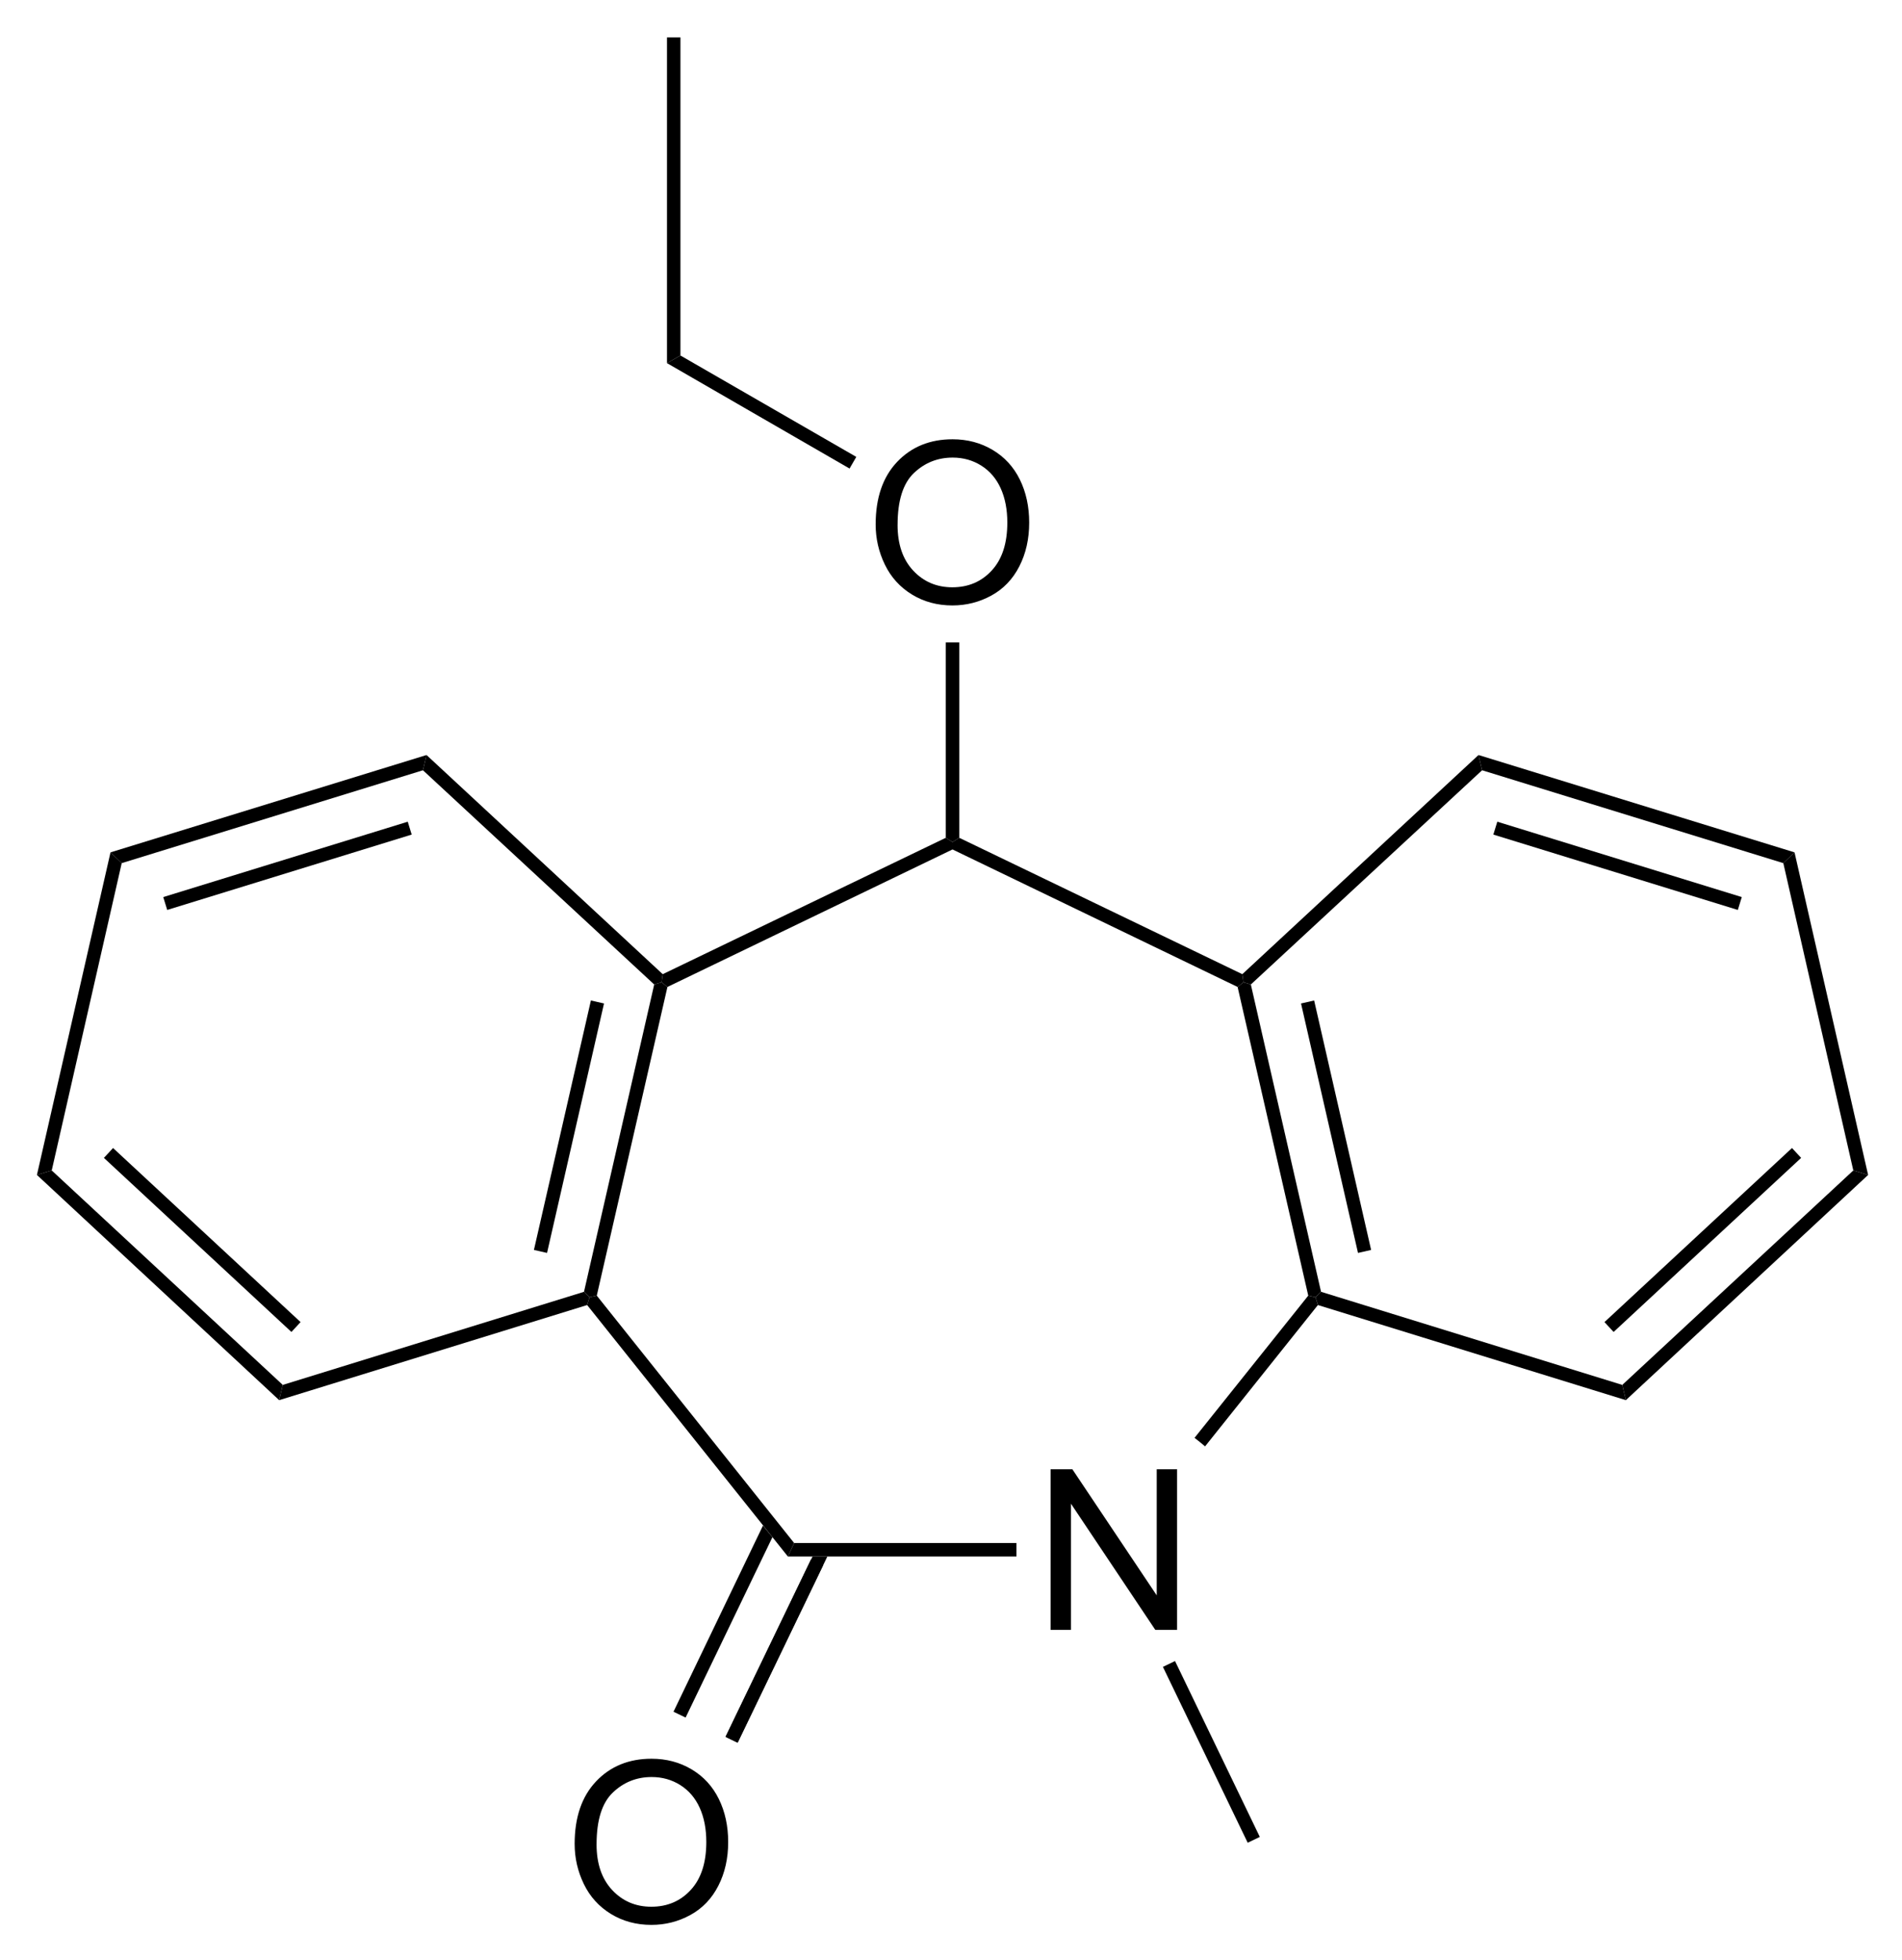 <?xml version="1.0" encoding="UTF-8" standalone="no"?>
<svg
   xmlns:dc="http://purl.org/dc/elements/1.1/"
   xmlns:cc="http://creativecommons.org/ns#"
   xmlns:rdf="http://www.w3.org/1999/02/22-rdf-syntax-ns#"
   xmlns:svg="http://www.w3.org/2000/svg"
   xmlns="http://www.w3.org/2000/svg"
   xmlns:sodipodi="http://sodipodi.sourceforge.net/DTD/sodipodi-0.dtd"
   xmlns:inkscape="http://www.inkscape.org/namespaces/inkscape"
   viewBox="154.62 108.83 81.66 84.14"
   preserveAspectRatio="xMidYMid"
   width="100%"
   height="100%"
   id="svg2"
   version="1.1"
   inkscape:version="0.48.1 "
   sodipodi:docname="Etazepine.svg">
  <defs
     id="defs134" />
  <sodipodi:namedview
     pagecolor="#ffffff"
     bordercolor="#666666"
     borderopacity="1"
     objecttolerance="10"
     gridtolerance="10"
     guidetolerance="10"
     inkscape:pageopacity="0"
     inkscape:pageshadow="2"
     inkscape:window-width="640"
     inkscape:window-height="480"
     id="namedview132"
     showgrid="false"
     inkscape:zoom="3.2802472"
     inkscape:cx="40.83"
     inkscape:cy="42.07"
     inkscape:window-x="0"
     inkscape:window-y="0"
     inkscape:window-maximized="0"
     inkscape:current-layer="svg2" />
  <clipPath
     id="63">
    <rect
       x="0.3"
       y="0.3"
       width="539.4"
       height="719.15"
       id="rect5" />
  </clipPath>
  <g
     id="drawing"
     transform="matrix(0.963,0,0,0.963,7.297,5.633)">
    <path
       style="fill:#ffffff;fill-opacity:0"
       d="m 154.62,108.83 81.66,0 0,84.14 -81.66,0 z"
       id="rect8"
       inkscape:connector-curvature="0" />
    <g
       id="page"
       clip-path="url(#63)">
      <g
         id="g11">
        <g
           style="text-anchor:start"
           id="text13">
          <path
             d="m 199.822,179.82 0,-7.158 0.972,0 3.76,5.62 0,-5.62 0.908,0 0,7.158 -0.972,0 -3.76,-5.625 0,5.625 z"
             style="font-size:10px;fill:#000000;font-family:Arial"
             id="path3115"
             inkscape:connector-curvature="0" />
        </g>
      </g>
      <g
         id="Solid">
        <path
           d="m 188.11,176.55 0,0 0.14,-0.3 0.14,-0.3 9.91,0 0,0.3 0,0.3 z"
           shape-rendering="geometricPrecision"
           id="path18"
           inkscape:connector-curvature="0"
           style="fill:#000000;fill-rule:evenodd;stroke:#000000;stroke-width:0;stroke-linejoin:miter" />
      </g>
      <g
         id="g20">
        <path
           d="m 206.71,171.64 0,0 -0.23,-0.19 -0.24,-0.19 5.07,-6.34 0.32,0.07 0.11,0.35 z"
           shape-rendering="geometricPrecision"
           id="path22"
           inkscape:connector-curvature="0"
           style="fill:#000000;fill-rule:evenodd;stroke:#000000;stroke-width:0;stroke-linejoin:miter" />
      </g>
      <g
         id="g24">
        <path
           d="m 211.88,164.75 0,0 -0.25,0.24 -0.32,-0.07 -3.15,-13.76 0.26,-0.21 0.33,0.1 z"
           shape-rendering="geometricPrecision"
           id="path26"
           inkscape:connector-curvature="0"
           style="fill:#000000;fill-rule:evenodd;stroke:#000000;stroke-width:0;stroke-linejoin:miter" />
        <path
           style="stroke:#000000;stroke-width:0.6"
           d="M 213.82,162.95 211.28,151.83"
           id="line28"
           inkscape:connector-curvature="0" />
      </g>
      <g
         id="g30">
        <path
           d="m 208.37,150.59 0,0 0.05,0.36 -0.26,0.21 -12.71,-6.13 0,-0.33 0.3,-0.19 z"
           shape-rendering="geometricPrecision"
           id="path32"
           inkscape:connector-curvature="0"
           style="fill:#000000;fill-rule:evenodd;stroke:#000000;stroke-width:0;stroke-linejoin:miter" />
      </g>
      <g
         id="g34">
        <path
           d="m 195.15,144.51 0,0 0.3,0.19 0,0.33 -12.71,6.13 -0.26,-0.21 0.05,-0.36 z"
           shape-rendering="geometricPrecision"
           id="path36"
           inkscape:connector-curvature="0"
           style="fill:#000000;fill-rule:evenodd;stroke:#000000;stroke-width:0;stroke-linejoin:miter" />
      </g>
      <g
         id="g38">
        <path
           d="m 182.15,151.05 0,0 0.33,-0.1 0.26,0.21 -3.15,13.76 -0.32,0.07 -0.25,-0.24 z"
           shape-rendering="geometricPrecision"
           id="path40"
           inkscape:connector-curvature="0"
           style="fill:#000000;fill-rule:evenodd;stroke:#000000;stroke-width:0;stroke-linejoin:miter" />
        <path
           style="stroke:#000000;stroke-width:0.6"
           d="m 179.62,151.83 -2.54,11.12"
           id="line42"
           inkscape:connector-curvature="0" />
      </g>
      <g
         id="g44">
        <path
           d="m 179.16,165.34 0,0 0.11,-0.35 0.32,-0.07 8.8,11.03 -0.14,0.3 -0.14,0.3 z"
           shape-rendering="geometricPrecision"
           id="path46"
           inkscape:connector-curvature="0"
           style="fill:#000000;fill-rule:evenodd;stroke:#000000;stroke-width:0;stroke-linejoin:miter" />
      </g>
      <g
         id="g48">
        <path
           d="m 211.74,165.34 0,0 -0.11,-0.35 0.25,-0.24 13.43,4.15 0.08,0.34 0.08,0.34 z"
           shape-rendering="geometricPrecision"
           id="path50"
           inkscape:connector-curvature="0"
           style="fill:#000000;fill-rule:evenodd;stroke:#000000;stroke-width:0;stroke-linejoin:miter" />
      </g>
      <g
         id="g52">
        <path
           d="m 225.47,169.58 0,0 -0.08,-0.34 -0.08,-0.34 10.3,-9.56 0.33,0.1 0.33,0.1 z"
           shape-rendering="geometricPrecision"
           id="path54"
           inkscape:connector-curvature="0"
           style="fill:#000000;fill-rule:evenodd;stroke:#000000;stroke-width:0;stroke-linejoin:miter" />
        <path
           style="stroke:#000000;stroke-width:0.6"
           d="M 224.72,166.32 233.08,158.56"
           id="line56"
           inkscape:connector-curvature="0" />
      </g>
      <g
         id="g58">
        <path
           d="m 236.27,159.54 0,0 -0.33,-0.1 -0.33,-0.1 -3.12,-13.7 0.25,-0.24 0.25,-0.24 z"
           shape-rendering="geometricPrecision"
           id="path60"
           inkscape:connector-curvature="0"
           style="fill:#000000;fill-rule:evenodd;stroke:#000000;stroke-width:0;stroke-linejoin:miter" />
      </g>
      <g
         id="g62">
        <path
           d="m 232.99,145.16 0,0 -0.25,0.24 -0.25,0.24 -13.43,-4.14 -0.08,-0.34 -0.08,-0.34 z"
           shape-rendering="geometricPrecision"
           id="path64"
           inkscape:connector-curvature="0"
           style="fill:#000000;fill-rule:evenodd;stroke:#000000;stroke-width:0;stroke-linejoin:miter" />
        <path
           style="stroke:#000000;stroke-width:0.6"
           d="m 230.55,147.44 -10.9,-3.36"
           id="line66"
           inkscape:connector-curvature="0" />
      </g>
      <g
         id="g68">
        <path
           d="m 218.9,140.82 0,0 0.08,0.34 0.08,0.34 -10.31,9.55 -0.33,-0.1 -0.05,-0.36 z"
           shape-rendering="geometricPrecision"
           id="path70"
           inkscape:connector-curvature="0"
           style="fill:#000000;fill-rule:evenodd;stroke:#000000;stroke-width:0;stroke-linejoin:miter" />
      </g>
      <g
         id="g72">
        <path
           d="m 182.53,150.59 0,0 -0.05,0.36 -0.33,0.1 -10.31,-9.55 0.08,-0.34 0.08,-0.34 z"
           shape-rendering="geometricPrecision"
           id="path74"
           inkscape:connector-curvature="0"
           style="fill:#000000;fill-rule:evenodd;stroke:#000000;stroke-width:0;stroke-linejoin:miter" />
      </g>
      <g
         id="g76">
        <path
           d="m 172,140.82 0,0 -0.08,0.34 -0.08,0.34 -13.43,4.14 -0.25,-0.24 -0.25,-0.24 z"
           shape-rendering="geometricPrecision"
           id="path78"
           inkscape:connector-curvature="0"
           style="fill:#000000;fill-rule:evenodd;stroke:#000000;stroke-width:0;stroke-linejoin:miter" />
        <path
           style="stroke:#000000;stroke-width:0.6"
           d="m 171.25,144.08 -10.9,3.36"
           id="line80"
           inkscape:connector-curvature="0" />
      </g>
      <g
         id="g82">
        <path
           d="m 157.91,145.16 0,0 0.25,0.24 0.25,0.24 -3.12,13.7 -0.33,0.1 -0.33,0.1 z"
           shape-rendering="geometricPrecision"
           id="path84"
           inkscape:connector-curvature="0"
           style="fill:#000000;fill-rule:evenodd;stroke:#000000;stroke-width:0;stroke-linejoin:miter" />
      </g>
      <g
         id="g86">
        <path
           d="m 154.63,159.54 0,0 0.33,-0.1 0.33,-0.1 10.3,9.56 -0.08,0.34 -0.08,0.34 z"
           shape-rendering="geometricPrecision"
           id="path88"
           inkscape:connector-curvature="0"
           style="fill:#000000;fill-rule:evenodd;stroke:#000000;stroke-width:0;stroke-linejoin:miter" />
        <path
           style="stroke:#000000;stroke-width:0.6"
           d="m 157.82,158.56 8.36,7.76"
           id="line90"
           inkscape:connector-curvature="0" />
      </g>
      <g
         id="g92">
        <path
           d="m 165.43,169.58 0,0 0.08,-0.34 0.08,-0.34 13.43,-4.15 0.25,0.24 -0.11,0.35 z"
           shape-rendering="geometricPrecision"
           id="path94"
           inkscape:connector-curvature="0"
           style="fill:#000000;fill-rule:evenodd;stroke:#000000;stroke-width:0;stroke-linejoin:miter" />
      </g>
      <g
         id="g96">
        <path
           d="m 204.83,181.47 0,0 0.27,-0.13 0.27,-0.13 3.78,7.84 -0.27,0.13 -0.27,0.13 z"
           shape-rendering="geometricPrecision"
           id="path98"
           inkscape:connector-curvature="0"
           style="fill:#000000;fill-rule:evenodd;stroke:#000000;stroke-width:0;stroke-linejoin:miter" />
      </g>
      <g
         id="g100">
        <g
           style="text-anchor:start"
           id="text102">
          <path
             d="m 178.603,189.364 c 0,-1.188 0.319,-2.118 0.957,-2.791 0.638,-0.672 1.462,-1.008 2.471,-1.008 0.661,1e-5 1.256,0.158 1.787,0.474 0.531,0.316 0.935,0.756 1.213,1.321 0.278,0.565 0.417,1.205 0.417,1.921 -10e-6,0.726 -0.146,1.375 -0.439,1.948 -0.293,0.573 -0.708,1.007 -1.245,1.301 -0.537,0.295 -1.117,0.442 -1.738,0.442 -0.674,0 -1.276,-0.163 -1.807,-0.488 -0.531,-0.326 -0.933,-0.77 -1.206,-1.333 -0.273,-0.563 -0.41,-1.159 -0.41,-1.787 z m 0.977,0.015 c -1e-5,0.863 0.232,1.542 0.696,2.039 0.464,0.496 1.046,0.745 1.746,0.745 0.713,0 1.3,-0.251 1.76,-0.752 0.461,-0.501 0.691,-1.213 0.691,-2.134 0,-0.583 -0.099,-1.091 -0.295,-1.526 -0.197,-0.435 -0.485,-0.771 -0.864,-1.011 -0.379,-0.239 -0.805,-0.359 -1.277,-0.359 -0.671,1e-5 -1.248,0.23 -1.731,0.691 -0.483,0.461 -0.725,1.23 -0.725,2.307 z"
             style="font-size:10px;fill:#000000;font-family:Arial"
             id="path3124"
             inkscape:connector-curvature="0" />
        </g>
      </g>
      <g
         id="g106">
        <path
           style="stroke:#000000;stroke-width:0.6"
           d="m 189.41,176.81 -3.81,7.91"
           id="line108"
           inkscape:connector-curvature="0" />
        <path
           d="m 187.42,175.69 0,0 -0.42,-0.52 -3.99,8.3 0.54,0.26 z"
           shape-rendering="geometricPrecision"
           id="path110"
           inkscape:connector-curvature="0"
           style="fill:#000000;fill-rule:evenodd;stroke:#000000;stroke-width:0;stroke-linejoin:miter" />
        <path
           d="m 189.87,176.55 0,0 -0.66,0 -3.88,8.04 0.54,0.26 z"
           shape-rendering="geometricPrecision"
           id="path112"
           inkscape:connector-curvature="0"
           style="fill:#000000;fill-rule:evenodd;stroke:#000000;stroke-width:0;stroke-linejoin:miter" />
      </g>
      <g
         id="g114">
        <g
           style="text-anchor:start"
           id="text116">
          <path
             d="m 192.023,130.544 c 0,-1.188 0.319,-2.118 0.957,-2.791 0.638,-0.672 1.462,-1.008 2.471,-1.008 0.661,1e-5 1.256,0.158 1.787,0.474 0.531,0.316 0.935,0.756 1.213,1.321 0.278,0.565 0.417,1.205 0.417,1.921 0,0.726 -0.146,1.375 -0.439,1.948 -0.293,0.573 -0.708,1.007 -1.245,1.301 -0.537,0.295 -1.117,0.442 -1.738,0.442 -0.674,0 -1.276,-0.163 -1.807,-0.488 -0.531,-0.326 -0.933,-0.77 -1.206,-1.333 -0.273,-0.563 -0.41,-1.159 -0.41,-1.787 z m 0.977,0.015 c 0,0.863 0.232,1.542 0.696,2.039 0.464,0.496 1.046,0.745 1.746,0.745 0.713,0 1.3,-0.251 1.76,-0.752 0.461,-0.501 0.691,-1.213 0.691,-2.134 0,-0.583 -0.099,-1.091 -0.295,-1.526 -0.197,-0.435 -0.485,-0.771 -0.864,-1.011 -0.379,-0.239 -0.805,-0.359 -1.277,-0.359 -0.671,10e-6 -1.248,0.23 -1.731,0.691 -0.483,0.461 -0.725,1.23 -0.725,2.307 z"
             style="font-size:10px;fill:#000000;font-family:Arial"
             id="path3128"
             inkscape:connector-curvature="0" />
        </g>
      </g>
      <g
         id="g120">
        <path
           d="m 195.75,144.51 0,0 -0.3,0.19 -0.3,-0.19 0,-8.71 0.3,0 0.3,0 z"
           shape-rendering="geometricPrecision"
           id="path122"
           inkscape:connector-curvature="0"
           style="fill:#000000;fill-rule:evenodd;stroke:#000000;stroke-width:0;stroke-linejoin:miter" />
      </g>
      <g
         id="g124">
        <path
           d="m 191.16,127.53 0,0 -0.15,0.26 -0.15,0.26 -8.14,-4.7 0.3,-0.17 0.3,-0.17 z"
           shape-rendering="geometricPrecision"
           id="path126"
           inkscape:connector-curvature="0"
           style="fill:#000000;fill-rule:evenodd;stroke:#000000;stroke-width:0;stroke-linejoin:miter" />
      </g>
      <g
         id="g128">
        <path
           d="m 183.32,123.01 0,0 -0.3,0.17 -0.3,0.17 0,-14.52 0.3,0 0.3,0 z"
           shape-rendering="geometricPrecision"
           id="path130"
           inkscape:connector-curvature="0"
           style="fill:#000000;fill-rule:evenodd;stroke:#000000;stroke-width:0;stroke-linejoin:miter" />
      </g>
    </g>
  </g>
</svg>
